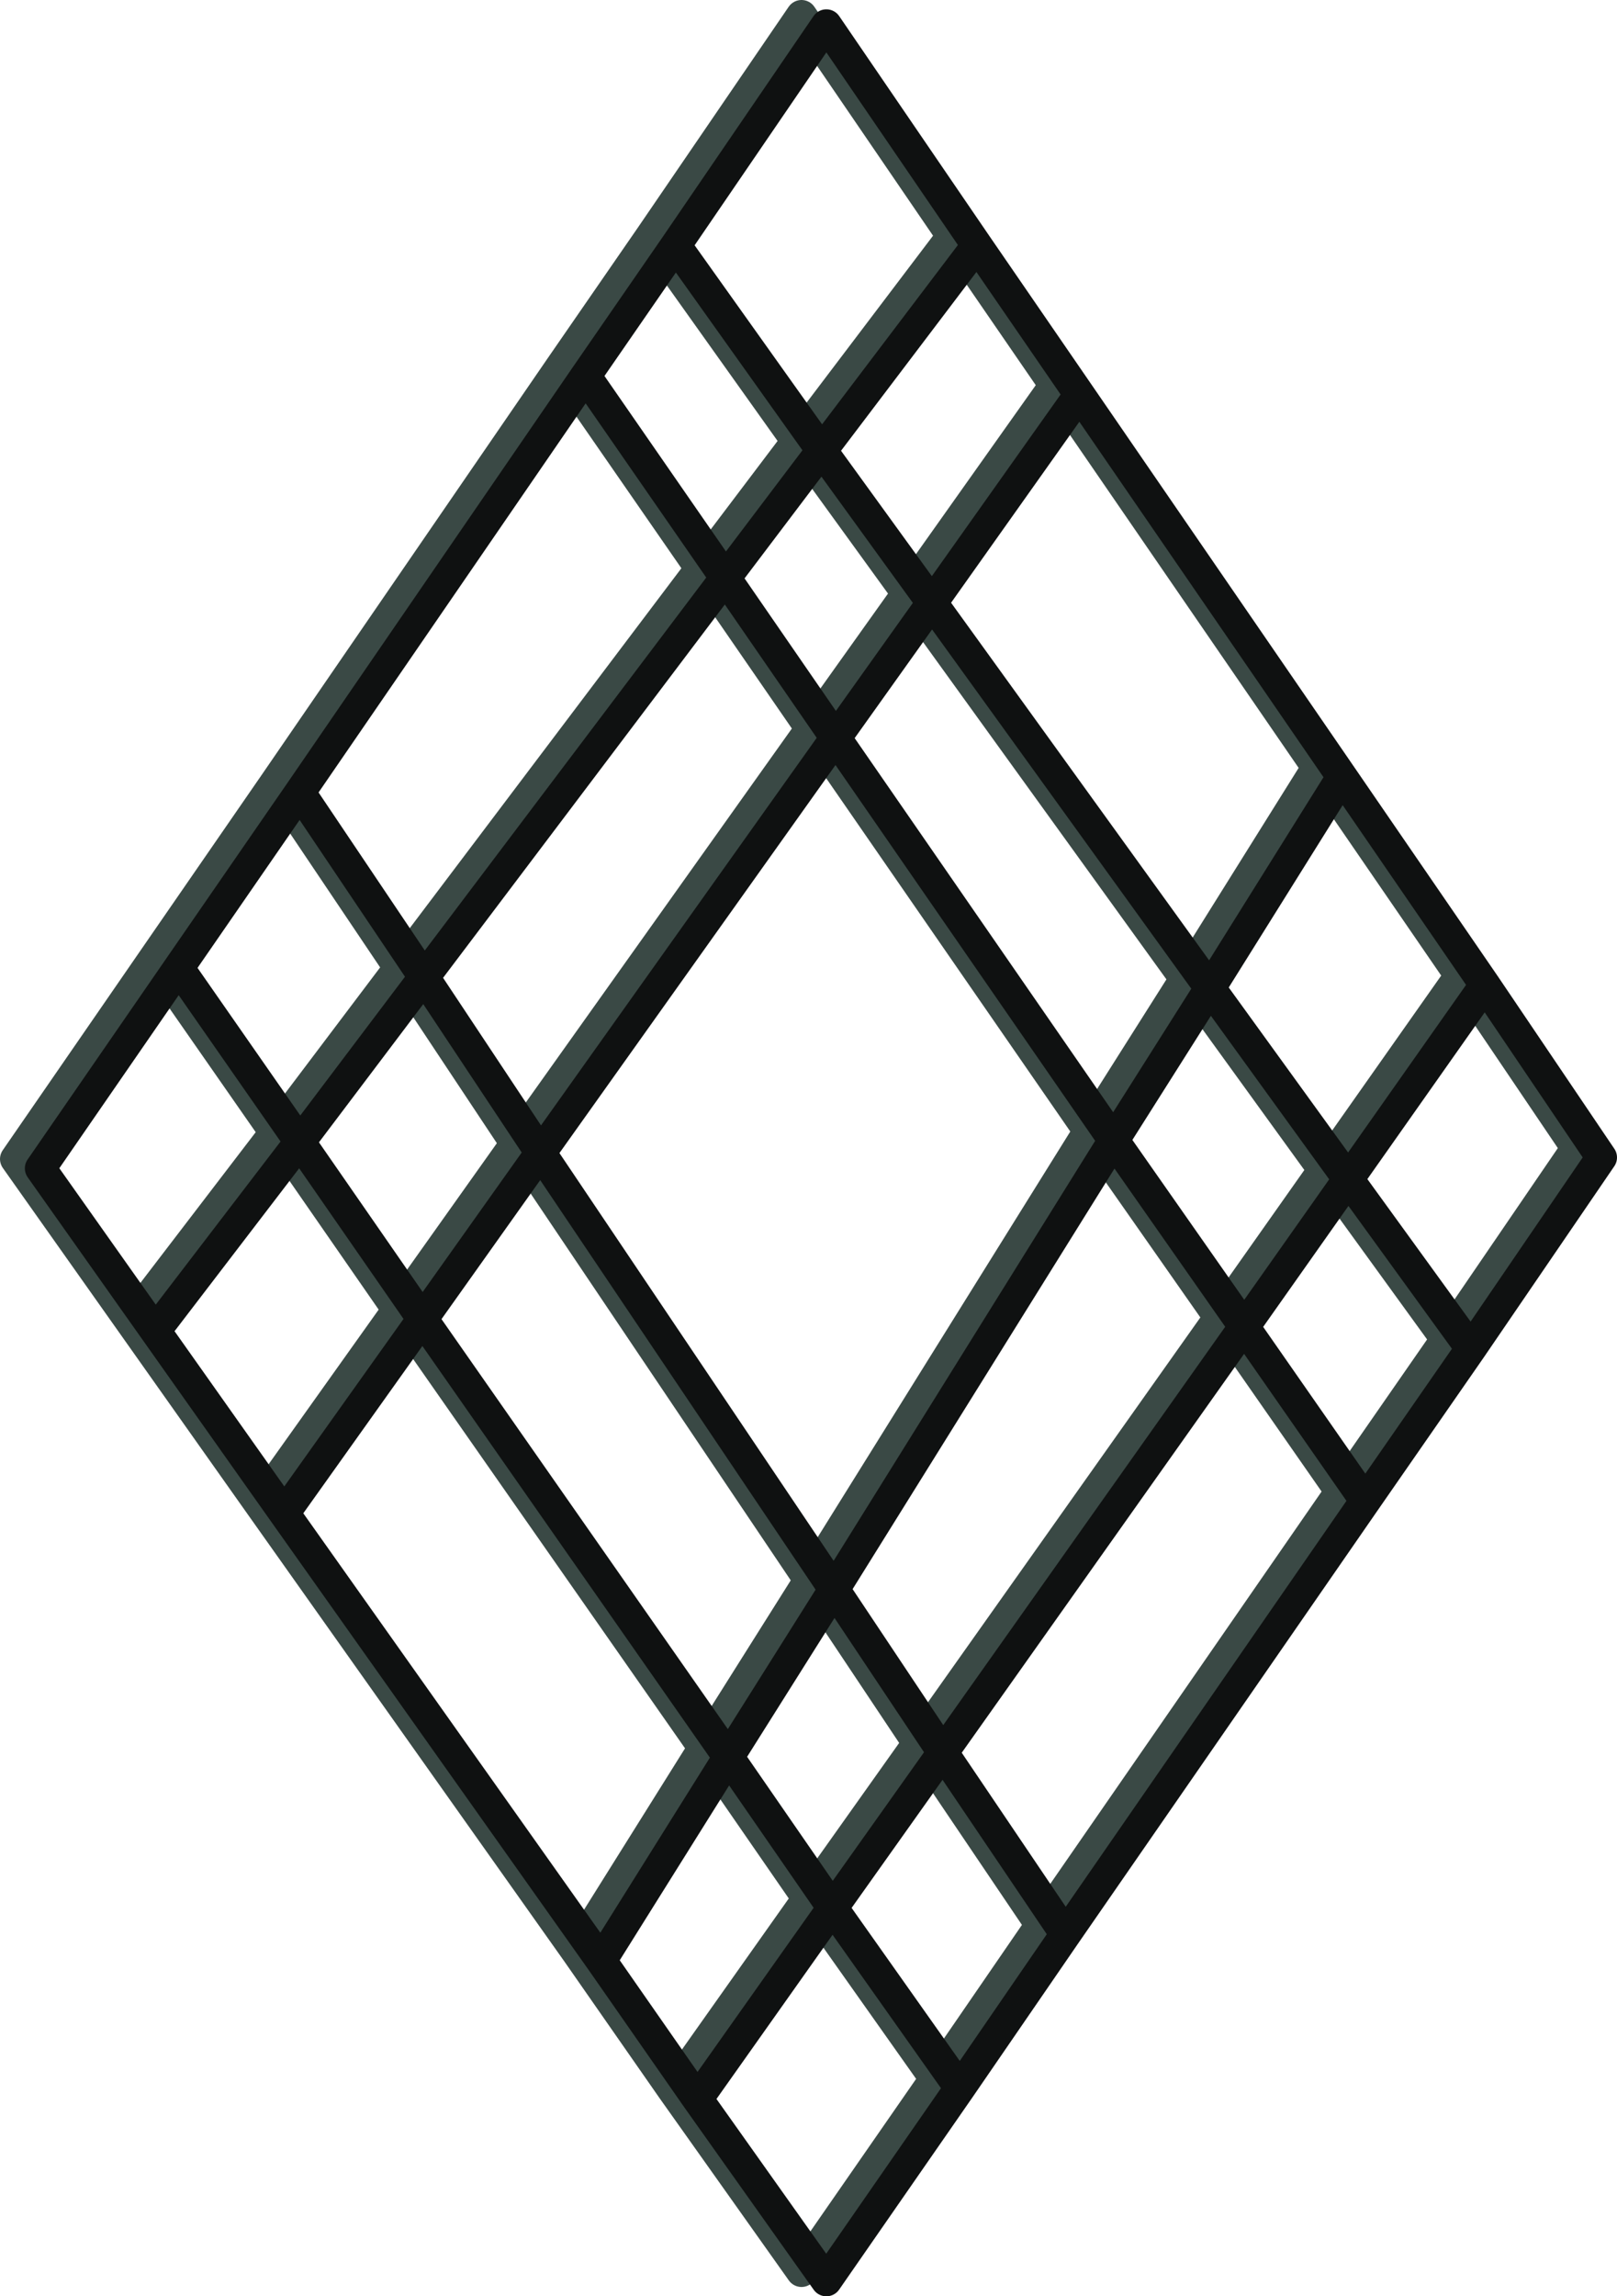 <?xml version="1.0" encoding="UTF-8" standalone="no"?>
<svg xmlns:xlink="http://www.w3.org/1999/xlink" height="73.9px" width="52.05px" xmlns="http://www.w3.org/2000/svg">
  <g transform="matrix(1.0, 0.0, 0.0, 1.0, 45.1, 42.5)">
    <path d="M5.65 -5.55 L1.45 0.6 -1.95 5.5 -11.6 19.45 -15.0 24.4 -19.3 30.6 -23.45 24.75 -26.55 20.3 -36.75 5.9 -44.6 -5.2 -40.15 -11.65 -36.25 -17.3 -27.05 -30.7 -24.15 -34.9 -19.3 -42.0 -14.45 -34.9 -11.15 -30.1 -2.7 -17.8 1.9 -11.1 5.65 -5.55 M-24.15 -34.9 L-19.45 -28.3 -14.45 -34.9 M-40.15 -11.65 L-36.25 -6.05 -32.25 -11.35 -36.25 -17.3 M-32.25 -11.35 L-28.5 -5.7 -19.0 -19.05 -22.55 -24.2 -32.25 -11.35 M-36.75 5.9 L-32.3 -0.35 -36.25 -6.05 -40.65 -0.3 M-32.3 -0.35 L-22.45 13.75 -19.05 8.35 -28.5 -5.7 -32.3 -0.35 M-15.9 -23.4 L-19.0 -19.05 -10.05 -6.1 -6.95 -11.0 -15.9 -23.4 -19.45 -28.3 -22.55 -24.2 -27.05 -30.7 M-2.7 -17.8 L-6.95 -11.0 -2.5 -4.85 1.9 -11.1 M1.45 0.6 L-2.5 -4.85 -5.85 -0.1 -1.95 5.5 M-10.05 -6.1 L-19.05 8.35 -15.55 13.6 -5.85 -0.1 -10.05 -6.1 M-15.9 -23.4 L-11.15 -30.1 M-22.45 13.75 L-19.1 18.6 -15.55 13.6 -11.6 19.45 M-15.0 24.4 L-19.1 18.6 -23.45 24.75 M-26.55 20.3 L-22.45 13.75" fill="none" stroke="#3a4945" stroke-linecap="round" stroke-linejoin="round" stroke-width="1.0"/>
    <path d="M-35.95 6.2 L-43.8 -4.9 -39.35 -11.35 -35.45 -17.0 -26.25 -30.4 -23.35 -34.6 -18.5 -41.7 -13.65 -34.6 -10.35 -29.8 -1.9 -17.5 2.7 -10.8 6.45 -5.25 2.25 0.9 -1.15 5.8 -10.8 19.75 -14.2 24.7 -18.5 30.9 -22.65 25.05 -25.75 20.6 -35.95 6.2 -31.5 -0.05 -35.45 -5.75 -39.85 0.0 M-23.35 -34.6 L-18.65 -28.0 -13.65 -34.6 M-31.45 -11.05 L-27.7 -5.4 -18.2 -18.75 -21.75 -23.9 -31.45 -11.05 -35.45 -17.0 M-31.5 -0.05 L-21.65 14.05 -18.25 8.65 -27.7 -5.4 -31.5 -0.05 M-39.35 -11.35 L-35.45 -5.75 -31.45 -11.05 M-15.1 -23.1 L-18.2 -18.75 -9.25 -5.8 -6.15 -10.7 -15.1 -23.1 -18.65 -28.0 -21.75 -23.9 -26.25 -30.4 M-1.9 -17.5 L-6.15 -10.7 -1.7 -4.55 2.7 -10.8 M-15.1 -23.1 L-10.35 -29.8 M-14.2 24.7 L-18.3 18.9 -22.65 25.05 M-1.15 5.8 L-5.05 0.2 -14.75 13.9 -10.8 19.75 M-21.65 14.05 L-18.3 18.9 -14.75 13.9 -18.25 8.65 -9.25 -5.8 -5.05 0.2 -1.7 -4.55 2.25 0.9 M-25.75 20.6 L-21.65 14.05" fill="none" stroke="#0f1111" stroke-linecap="round" stroke-linejoin="round" stroke-width="1.0"/>
  </g>
</svg>
